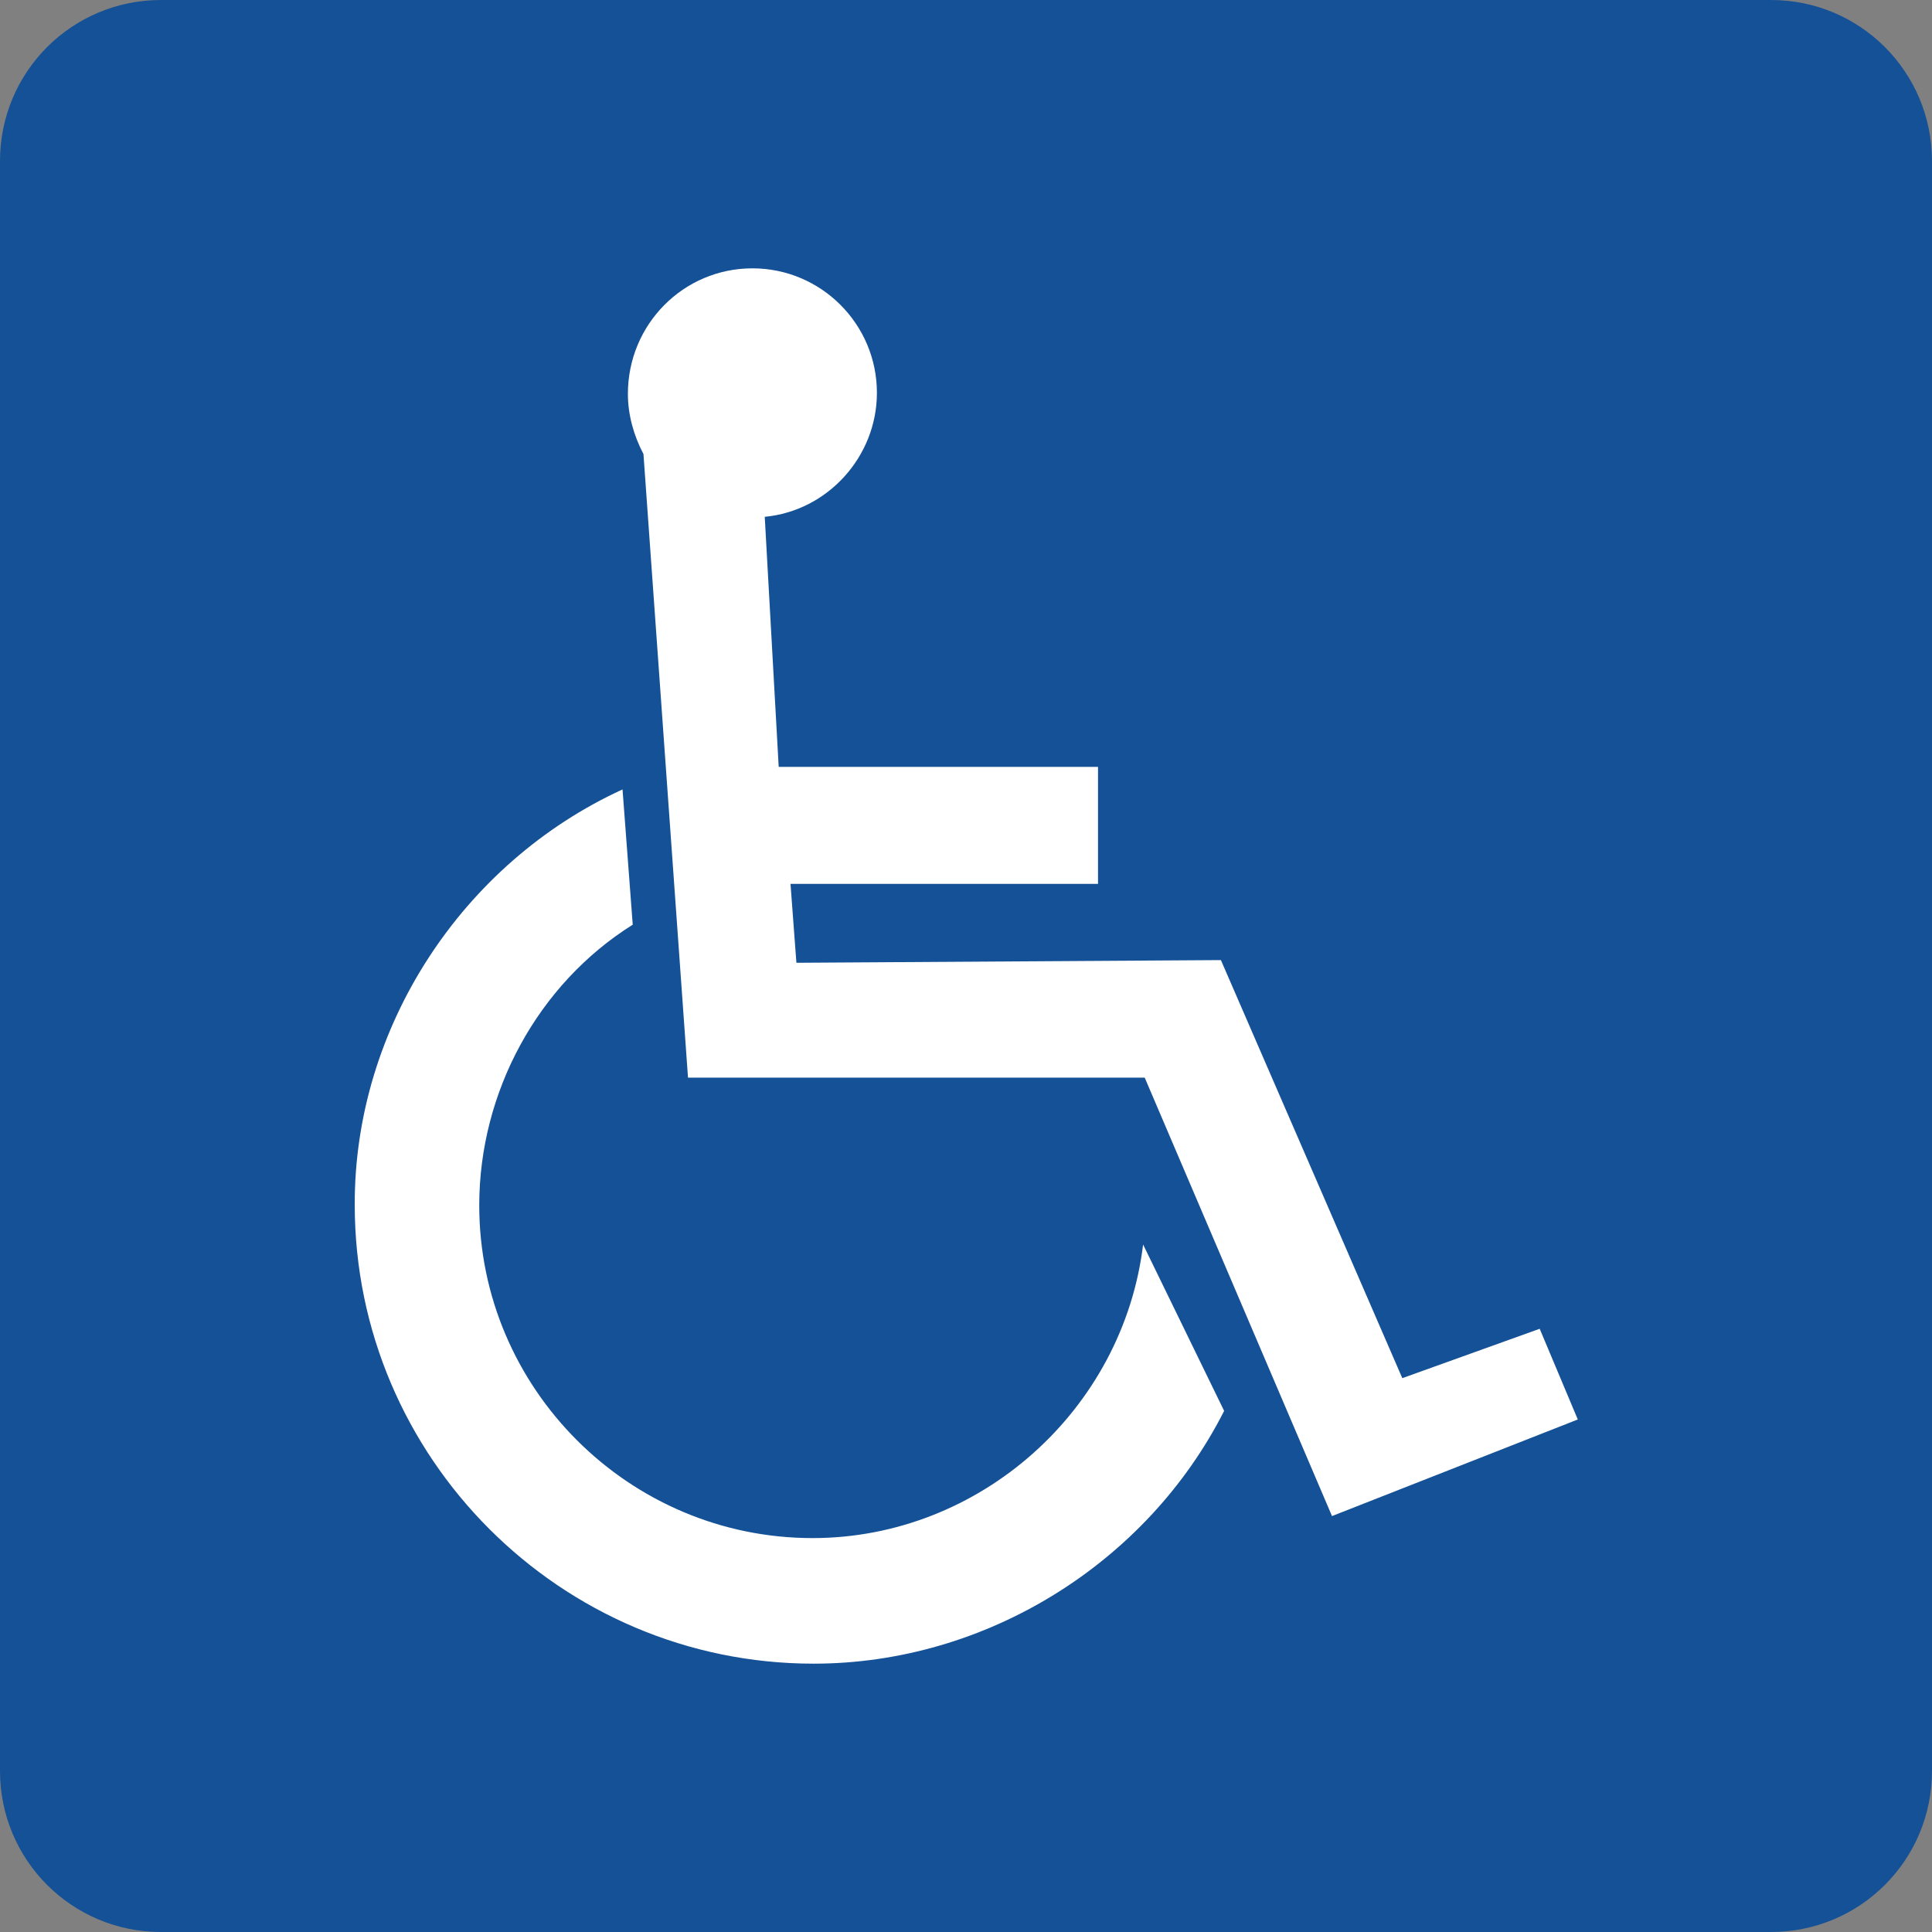 <?xml version="1.0" encoding="utf-8"?>
<!-- Generator: Adobe Illustrator 24.0.0, SVG Export Plug-In . SVG Version: 6.00 Build 0)  -->
<svg version="1.1" id="Layer_1" xmlns="http://www.w3.org/2000/svg" xmlns:xlink="http://www.w3.org/1999/xlink" x="0px" y="0px"
	 viewBox="0 0 360 360" style="enable-background:new 0 0 360 360;" xml:space="preserve">
<rect x="0" y="0" width="360" height="360" fill="#808080" stroke="none"/>
<style type="text/css">
	.st0{fill-rule:evenodd;clip-rule:evenodd;fill:#155196;}
	.st1{fill-rule:evenodd;clip-rule:evenodd;fill:#FFFFFF;}
</style>
<title>disabled</title>
<desc>Created with Sketch.</desc>
<path id="Rectangle" class="st0" d="M30,0h300c16.6,0,30,13.4,30,30v300c0,16.6-13.4,30-30,30H30c-16.6,0-30-13.4-30-30V30
	C0,13.4,13.4,0,30,0z"/>
<g>
	<path id="Combined-Shape" class="st1" d="M116,147.1l1.9,25.2c-17.7,11.1-28.6,31.2-28.6,52.3c0,34.1,27.9,62,62.1,62
		c31.3,0,57.9-24,61.6-54.7l15.1,31c-14.4,28.4-44.4,47.1-76.5,47.1c-47.1,0-85.5-38.4-85.5-85.5C66,191.5,86.1,160.8,116,147.1z
		 M140.2,50c12.8,0,23.2,10.4,23.2,23.2c0,11.9-9.2,22-20.9,23.1l0,0l2.6,46.6l59.5,0v21.8l-57.3,0l1.1,14.7l79.1-0.5l33.8,77.9
		l25.6-9.2l7.1,16.9l-45.8,18l-34.9-81.7l-85.1,0l-8.3-116.2c-1.8-3.4-2.9-7.3-2.9-11.2C117,60.4,127.4,50,140.2,50z"/>
</g>
</svg>
